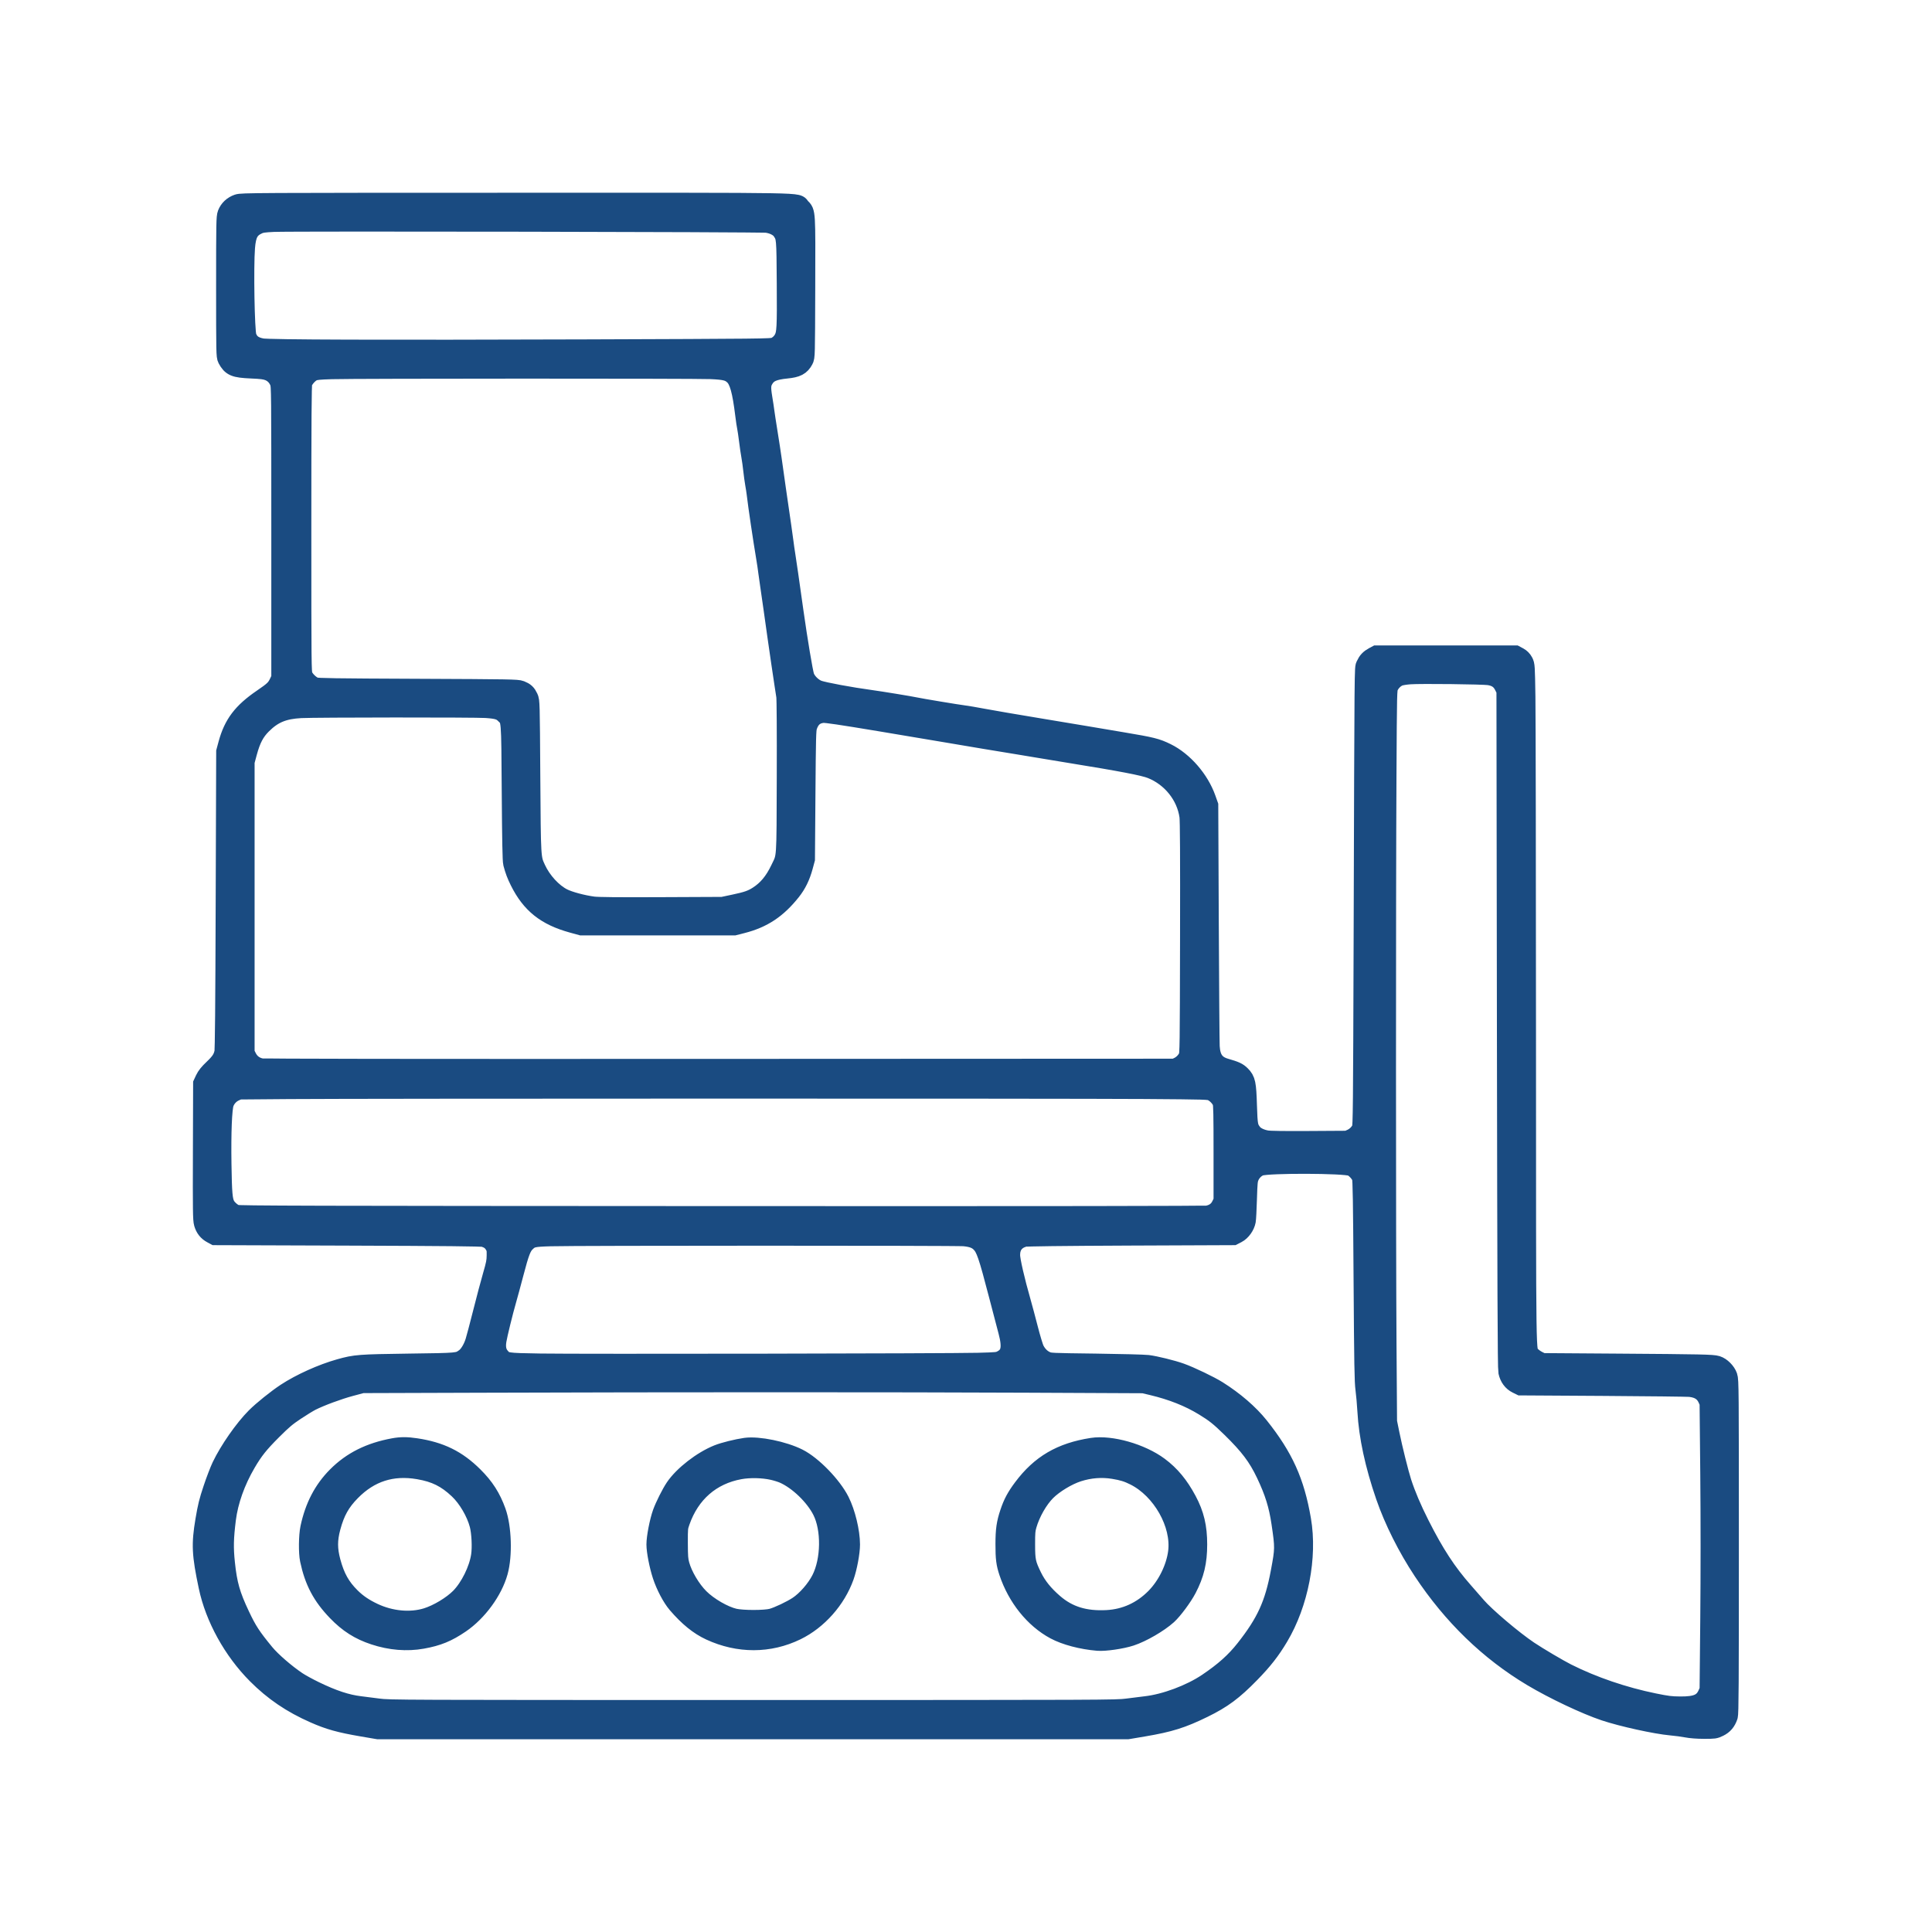 <svg width="100" height="100" viewBox="0 0 100 100" fill="none" xmlns="http://www.w3.org/2000/svg">
<mask id="path-1-outside-1" maskUnits="userSpaceOnUse" x="9.479" y="9.477" width="81" height="81" fill="black">
<rect fill="white" x="9.479" y="9.477" width="81" height="81"/>
<path fill-rule="evenodd" clip-rule="evenodd" d="M12.309 10.552C12.05 10.641 11.849 10.829 11.756 11.069C11.691 11.237 11.686 11.506 11.686 14.841C11.686 18.271 11.69 18.439 11.76 18.572C11.979 18.982 12.148 19.052 12.996 19.09C13.537 19.114 13.715 19.136 13.896 19.204C14.163 19.305 14.361 19.506 14.468 19.786C14.541 19.974 14.543 20.22 14.543 27.54V35.099L14.441 35.318C14.287 35.644 14.178 35.751 13.584 36.156C12.544 36.865 12.077 37.481 11.797 38.512L11.69 38.909L11.664 46.587C11.646 52.177 11.627 54.325 11.593 54.481C11.527 54.787 11.402 54.977 11.034 55.326C10.804 55.544 10.68 55.699 10.603 55.862L10.496 56.091L10.485 59.599C10.475 62.662 10.481 63.133 10.535 63.316C10.608 63.569 10.746 63.743 10.967 63.861L11.131 63.949L17.996 63.973C23.111 63.991 24.906 64.009 25.038 64.044C25.302 64.115 25.464 64.231 25.585 64.438C25.683 64.605 25.694 64.659 25.69 64.98C25.687 65.285 25.657 65.439 25.485 66.032C25.374 66.414 25.146 67.271 24.979 67.937C24.811 68.602 24.632 69.281 24.58 69.445C24.462 69.82 24.253 70.156 24.05 70.296C23.711 70.531 23.756 70.527 21.171 70.562C18.586 70.597 18.394 70.612 17.589 70.838C16.666 71.097 15.562 71.595 14.801 72.094C14.327 72.406 13.586 73.001 13.234 73.354C12.629 73.96 11.859 75.064 11.461 75.896C11.356 76.116 11.154 76.643 11.013 77.067C10.797 77.714 10.733 77.974 10.612 78.691C10.402 79.937 10.427 80.45 10.779 82.118C11.12 83.736 12.054 85.427 13.292 86.67C14.16 87.541 15.09 88.173 16.27 88.692C17.044 89.034 17.585 89.184 18.757 89.385L19.57 89.524H38.966H58.362L59.191 89.384C60.538 89.156 61.173 88.957 62.282 88.415C63.27 87.932 63.832 87.515 64.722 86.602C65.377 85.93 65.766 85.433 66.187 84.728C67.224 82.993 67.689 80.582 67.359 78.663C67.02 76.692 66.443 75.418 65.169 73.822C64.655 73.178 63.889 72.517 63.024 71.972C62.618 71.716 61.613 71.234 61.111 71.054C60.678 70.898 59.794 70.681 59.405 70.633C59.219 70.611 58.005 70.579 56.706 70.562C54.37 70.533 54.343 70.531 54.142 70.442C53.896 70.333 53.69 70.128 53.556 69.858C53.5 69.748 53.355 69.265 53.232 68.787C53.109 68.308 52.94 67.676 52.856 67.381C52.542 66.285 52.301 65.237 52.301 64.962C52.301 64.481 52.539 64.169 53.007 64.037C53.105 64.009 54.931 63.987 58.493 63.971L63.831 63.949L64.029 63.847C64.249 63.734 64.452 63.45 64.501 63.185C64.517 63.103 64.543 62.598 64.559 62.063C64.587 61.172 64.597 61.074 64.681 60.881C64.785 60.644 65.004 60.435 65.227 60.361C65.672 60.213 69.583 60.225 69.951 60.376C70.151 60.458 70.4 60.726 70.474 60.94C70.517 61.061 70.534 62.117 70.561 66.27C70.59 70.629 70.605 71.521 70.658 71.905C70.692 72.156 70.737 72.665 70.758 73.036C70.831 74.347 71.149 75.821 71.707 77.441C72.141 78.699 72.842 80.097 73.645 81.31C75.178 83.624 77.074 85.461 79.305 86.793C80.422 87.459 82.066 88.238 83.058 88.57C83.956 88.871 85.703 89.255 86.493 89.326C86.752 89.349 87.116 89.397 87.301 89.434C87.513 89.475 87.846 89.501 88.194 89.502C88.723 89.504 88.761 89.499 88.973 89.394C89.212 89.277 89.356 89.106 89.45 88.829C89.495 88.698 89.504 87.208 89.504 80.06C89.504 71.861 89.5 71.439 89.432 71.243C89.347 71 89.092 70.744 88.863 70.673C88.649 70.606 88.079 70.594 83.69 70.563L79.821 70.536L79.585 70.417C79.455 70.351 79.299 70.235 79.239 70.159C78.99 69.842 79.008 71.106 79.003 53.633C79.001 44.88 78.987 36.977 78.973 36.072C78.948 34.463 78.946 34.421 78.858 34.257C78.799 34.146 78.711 34.058 78.6 33.999L78.432 33.909H74.841H71.25L71.091 33.994C70.892 34.102 70.777 34.223 70.686 34.425C70.603 34.611 70.608 33.939 70.563 48.761C70.536 57.353 70.527 58.288 70.47 58.416C70.37 58.639 70.177 58.831 69.951 58.934L69.742 59.028L67.778 59.04C66.464 59.048 65.729 59.038 65.56 59.008C65.24 58.953 64.954 58.809 64.825 58.639C64.611 58.358 64.593 58.262 64.56 57.222C64.525 56.081 64.488 55.905 64.231 55.651C64.066 55.487 63.94 55.429 63.431 55.282C62.901 55.129 62.67 54.809 62.632 54.173C62.621 53.984 62.599 51.097 62.584 47.758L62.557 41.687L62.434 41.34C62.084 40.353 61.262 39.405 60.377 38.968C59.855 38.711 59.626 38.654 58.075 38.394C57.355 38.273 56.507 38.13 56.19 38.076C55.874 38.021 54.74 37.833 53.67 37.656C52.601 37.48 51.36 37.267 50.913 37.183C50.465 37.099 49.992 37.018 49.861 37.004C49.594 36.974 47.622 36.646 47.367 36.589C47.134 36.537 45.558 36.279 45.071 36.213C44.029 36.072 42.637 35.814 42.348 35.708C42.056 35.6 41.746 35.293 41.652 35.017C41.574 34.788 41.301 33.156 41.091 31.667C40.854 29.975 40.742 29.202 40.677 28.79C40.635 28.528 40.59 28.215 40.577 28.095C40.563 27.975 40.509 27.582 40.456 27.222C40.252 25.829 40.083 24.656 39.961 23.77C39.92 23.475 39.824 22.85 39.748 22.381C39.672 21.912 39.599 21.43 39.584 21.31C39.57 21.189 39.522 20.871 39.477 20.602C39.383 20.034 39.399 19.849 39.562 19.592C39.758 19.284 40.043 19.16 40.72 19.092C41.24 19.04 41.438 18.936 41.601 18.631C41.686 18.473 41.686 18.466 41.697 14.885C41.709 10.885 41.717 11.005 41.447 10.736C41.165 10.454 42.446 10.476 26.709 10.477C13.046 10.479 12.512 10.482 12.309 10.552ZM39.698 11.55C40.035 11.598 40.335 11.754 40.465 11.95C40.689 12.289 40.69 12.296 40.705 14.682C40.72 16.967 40.705 17.248 40.557 17.536C40.461 17.722 40.297 17.875 40.099 17.963C39.949 18.03 39.418 18.036 30.278 18.067C19.71 18.102 13.935 18.084 13.553 18.013C13.129 17.934 12.899 17.759 12.779 17.421C12.677 17.136 12.62 13.833 12.699 12.819C12.755 12.099 12.91 11.821 13.373 11.614C13.514 11.55 13.68 11.527 14.166 11.504C15.088 11.461 39.37 11.504 39.698 11.55ZM36.785 19.123C37.542 19.156 37.751 19.211 37.99 19.437C38.252 19.686 38.401 20.219 38.553 21.459C38.587 21.737 38.632 22.038 38.652 22.127C38.672 22.217 38.716 22.518 38.751 22.797C38.785 23.076 38.838 23.441 38.869 23.607C38.9 23.773 38.945 24.096 38.969 24.325C38.994 24.555 39.038 24.876 39.067 25.04C39.097 25.203 39.133 25.436 39.147 25.556C39.226 26.224 39.464 27.829 39.641 28.889C39.683 29.14 39.728 29.444 39.741 29.564C39.754 29.684 39.8 30.005 39.842 30.278C39.884 30.551 39.964 31.104 40.019 31.508C40.074 31.912 40.165 32.555 40.22 32.937C40.276 33.319 40.366 33.944 40.421 34.325C40.476 34.707 40.548 35.19 40.581 35.397C40.614 35.604 40.658 35.892 40.679 36.036C40.702 36.194 40.712 37.859 40.705 40.223C40.691 44.641 40.716 44.285 40.374 44.998C40.068 45.636 39.717 46.057 39.232 46.367C38.914 46.57 38.674 46.654 38.001 46.796L37.401 46.923L34.226 46.937C31.952 46.947 30.952 46.937 30.701 46.904C30.146 46.83 29.453 46.644 29.133 46.482C28.595 46.21 28.045 45.611 27.752 44.977C27.49 44.41 27.495 44.481 27.466 40.179C27.441 36.335 27.439 36.288 27.357 36.111C27.255 35.894 27.172 35.817 26.942 35.726C26.778 35.661 26.4 35.655 21.607 35.634C17.302 35.616 16.423 35.603 16.295 35.556C16.065 35.472 15.772 35.189 15.687 34.969C15.618 34.79 15.615 34.446 15.615 27.381C15.615 21.571 15.626 19.945 15.665 19.817C15.731 19.6 15.99 19.312 16.2 19.223C16.335 19.165 16.525 19.146 17.163 19.127C18.328 19.09 35.971 19.087 36.785 19.123ZM77.074 34.966C77.452 35.024 77.681 35.183 77.837 35.496L77.956 35.734L77.98 53.254C77.999 66.642 78.016 70.827 78.052 70.999C78.114 71.292 78.276 71.513 78.518 71.632L78.71 71.726L82.976 71.752C85.322 71.767 87.349 71.79 87.48 71.805C87.938 71.855 88.22 72.041 88.379 72.396L88.47 72.599L88.506 76.31C88.527 78.528 88.527 81.52 88.506 83.75L88.47 87.48L88.376 87.69C88.165 88.162 87.814 88.316 86.964 88.309C86.482 88.305 86.304 88.283 85.615 88.143C84.04 87.822 82.45 87.28 81.102 86.603C80.675 86.388 79.606 85.757 79.126 85.435C78.321 84.896 76.88 83.675 76.428 83.149C76.265 82.959 75.964 82.614 75.76 82.384C74.891 81.399 74.258 80.431 73.489 78.909C73.079 78.098 72.772 77.373 72.562 76.726C72.413 76.265 72.088 74.96 71.94 74.226L71.811 73.591L71.783 69.524C71.749 64.515 71.747 46.356 71.781 40.218C71.805 35.714 71.806 35.694 71.89 35.516C71.993 35.298 72.189 35.106 72.401 35.017C72.491 34.978 72.74 34.937 72.976 34.92C73.548 34.879 76.743 34.916 77.074 34.966ZM25.159 36.664C25.743 36.704 25.93 36.762 26.134 36.966C26.459 37.291 26.442 37.077 26.47 41.012C26.488 43.523 26.508 44.554 26.542 44.683C26.641 45.054 26.722 45.269 26.891 45.609C27.478 46.789 28.258 47.411 29.627 47.787L30.099 47.917H34.047H37.996L38.413 47.811C39.48 47.539 40.222 47.047 40.955 46.125C41.244 45.761 41.439 45.361 41.577 44.853L41.682 44.464L41.707 41.131C41.729 38.171 41.739 37.775 41.798 37.596C41.936 37.174 42.188 36.958 42.589 36.918C42.745 36.902 43.502 37.014 45.575 37.359C47.103 37.613 48.603 37.865 48.909 37.919C49.527 38.028 52.41 38.508 52.936 38.59C53.122 38.619 53.434 38.671 53.631 38.706C53.827 38.741 54.595 38.868 55.337 38.988C58.073 39.431 59.204 39.648 59.596 39.805C60.632 40.218 61.394 41.171 61.546 42.242C61.578 42.47 61.588 44.242 61.579 48.552C61.568 54.223 61.563 54.552 61.496 54.702C61.399 54.917 61.207 55.112 60.992 55.213L60.813 55.298L37.262 55.308C20.511 55.315 13.65 55.306 13.502 55.276C13.187 55.211 12.941 55.026 12.798 54.745L12.678 54.51V46.967V39.425L12.806 38.949C12.993 38.257 13.197 37.869 13.568 37.501C14.137 36.937 14.667 36.718 15.575 36.669C16.329 36.629 24.587 36.624 25.159 36.664ZM59.206 56.384C62.497 56.408 62.563 56.41 62.738 56.492C62.954 56.592 63.185 56.839 63.259 57.048C63.303 57.173 63.313 57.683 63.313 59.683V62.163L63.199 62.395C63.066 62.666 62.846 62.829 62.525 62.895C62.383 62.925 54.766 62.934 37.341 62.927C15.839 62.918 12.34 62.909 12.211 62.86C12.01 62.784 11.76 62.565 11.667 62.382C11.535 62.123 11.504 61.769 11.481 60.258C11.457 58.618 11.505 57.392 11.607 57.098C11.696 56.842 11.903 56.616 12.151 56.504L12.361 56.409L14.96 56.388C18.706 56.358 55.228 56.355 59.206 56.384ZM49.907 64.006C50.32 64.046 50.558 64.136 50.746 64.324C51.016 64.594 51.137 64.946 51.69 67.072C51.879 67.798 52.096 68.625 52.171 68.909C52.398 69.762 52.313 70.154 51.85 70.392C51.664 70.488 51.621 70.493 50.62 70.52C49.206 70.559 29.934 70.591 27.956 70.558C26.168 70.529 26.148 70.525 25.893 70.228C25.712 70.016 25.656 69.75 25.715 69.381C25.764 69.071 26.056 67.884 26.233 67.272C26.298 67.048 26.467 66.426 26.608 65.889C26.892 64.804 27.002 64.521 27.215 64.312C27.474 64.06 27.584 64.034 28.492 64.007C29.809 63.968 49.508 63.967 49.907 64.006ZM53.115 71.586L59.186 71.614L59.643 71.722C60.674 71.968 61.555 72.318 62.321 72.787C62.891 73.135 63.127 73.324 63.724 73.907C64.656 74.817 65.096 75.4 65.515 76.281C65.96 77.217 66.172 77.898 66.309 78.829C66.497 80.101 66.496 80.177 66.27 81.381C65.956 83.056 65.529 83.989 64.45 85.357C63.936 86.009 63.366 86.519 62.498 87.104C61.624 87.693 60.31 88.183 59.303 88.296C59.086 88.32 58.653 88.374 58.342 88.416C57.789 88.49 57.28 88.492 38.968 88.492C20.681 88.492 20.146 88.49 19.595 88.416C19.283 88.375 18.849 88.319 18.631 88.293C17.942 88.211 17.235 87.978 16.29 87.52C15.962 87.362 15.55 87.136 15.373 87.017C14.785 86.623 14.045 85.981 13.709 85.574C13.02 84.737 12.804 84.408 12.429 83.612C11.935 82.567 11.775 82.004 11.661 80.913C11.577 80.111 11.588 79.618 11.711 78.631C11.829 77.692 12.191 76.672 12.744 75.727C13.13 75.067 13.412 74.714 14.102 74.025C14.636 73.493 14.833 73.327 15.291 73.022C15.593 72.821 15.959 72.597 16.104 72.523C16.592 72.278 17.503 71.941 18.129 71.773L18.75 71.607L25.04 71.587C34.69 71.555 46.398 71.555 53.115 71.586ZM20.377 74.939C19.15 75.164 18.21 75.634 17.44 76.407C16.73 77.119 16.279 77.987 16.044 79.087C15.958 79.49 15.948 80.37 16.026 80.734C16.261 81.842 16.662 82.601 17.437 83.405C18.029 84.019 18.603 84.384 19.378 84.639C20.209 84.914 21.065 84.984 21.852 84.842C22.658 84.697 23.148 84.496 23.829 84.033C24.721 83.426 25.517 82.339 25.789 81.355C26.026 80.501 25.979 79.054 25.69 78.248C25.424 77.509 25.084 76.978 24.509 76.407C23.649 75.554 22.789 75.131 21.527 74.941C21.058 74.871 20.755 74.87 20.377 74.939ZM38.591 74.92C38.16 74.98 37.475 75.15 37.164 75.275C36.343 75.603 35.37 76.358 34.933 77.004C34.73 77.305 34.406 77.951 34.274 78.317C34.12 78.747 33.959 79.576 33.959 79.941C33.96 80.288 34.105 81.033 34.27 81.537C34.447 82.078 34.77 82.691 35.049 83.016C35.634 83.697 36.169 84.131 36.761 84.406C38.227 85.086 39.816 85.083 41.219 84.398C42.333 83.854 43.28 82.786 43.706 81.593C43.867 81.142 44.014 80.352 44.014 79.941C44.013 79.28 43.776 78.303 43.471 77.698C43.066 76.897 42.047 75.848 41.314 75.479C40.561 75.099 39.247 74.829 38.591 74.92ZM56.528 74.922C54.924 75.171 53.855 75.797 52.94 77.023C52.596 77.483 52.422 77.808 52.259 78.296C52.075 78.842 52.026 79.183 52.025 79.921C52.024 80.659 52.058 80.928 52.208 81.375C52.644 82.678 53.53 83.782 54.603 84.359C55.147 84.652 55.996 84.876 56.821 84.945C57.188 84.976 58.057 84.85 58.52 84.698C59.101 84.509 59.976 84.002 60.428 83.593C60.711 83.336 61.214 82.659 61.437 82.233C61.832 81.479 61.984 80.843 61.984 79.941C61.984 79.037 61.829 78.386 61.44 77.659C61.028 76.889 60.58 76.348 59.989 75.908C59.063 75.218 57.496 74.772 56.528 74.922ZM21.672 76.07C22.541 76.219 23.105 76.499 23.734 77.093C24.2 77.532 24.64 78.284 24.805 78.921C24.909 79.322 24.947 80.083 24.883 80.514C24.776 81.251 24.321 82.172 23.811 82.69C23.403 83.103 22.663 83.548 22.09 83.725C21.248 83.985 20.221 83.89 19.332 83.471C18.843 83.24 18.491 83.001 18.163 82.678C17.635 82.156 17.351 81.649 17.132 80.842C16.956 80.188 16.955 79.694 17.131 79.044C17.348 78.24 17.628 77.74 18.167 77.192C19.139 76.202 20.295 75.832 21.672 76.07ZM40 76.107C40.185 76.148 40.439 76.228 40.564 76.283C41.32 76.617 42.165 77.431 42.55 78.195C43.027 79.141 43.004 80.755 42.5 81.747C42.239 82.26 41.747 82.824 41.303 83.12C40.96 83.347 40.288 83.666 39.96 83.756C39.593 83.856 38.442 83.857 38.008 83.757C37.46 83.63 36.66 83.167 36.208 82.714C35.767 82.274 35.342 81.558 35.189 80.997C35.118 80.738 35.106 80.578 35.103 79.881C35.101 79.089 35.104 79.059 35.212 78.751C35.725 77.285 36.809 76.34 38.286 76.07C38.801 75.976 39.486 75.991 40 76.107ZM57.639 76.051C58.112 76.128 58.37 76.208 58.734 76.391C60.134 77.095 61.144 78.882 60.961 80.332C60.856 81.166 60.403 82.085 59.796 82.699C59.103 83.398 58.257 83.784 57.301 83.837C56.15 83.899 55.291 83.635 54.542 82.987C54.025 82.54 53.675 82.105 53.431 81.607C53.114 80.957 53.077 80.787 53.077 79.941C53.076 79.324 53.087 79.186 53.162 78.929C53.345 78.297 53.745 77.597 54.16 77.183C54.553 76.792 55.256 76.367 55.798 76.194C56.404 75.999 57.028 75.951 57.639 76.051Z"/>
</mask>
<path fill-rule="evenodd" clip-rule="evenodd" d="M12.309 10.552C12.05 10.641 11.849 10.829 11.756 11.069C11.691 11.237 11.686 11.506 11.686 14.841C11.686 18.271 11.69 18.439 11.76 18.572C11.979 18.982 12.148 19.052 12.996 19.09C13.537 19.114 13.715 19.136 13.896 19.204C14.163 19.305 14.361 19.506 14.468 19.786C14.541 19.974 14.543 20.22 14.543 27.54V35.099L14.441 35.318C14.287 35.644 14.178 35.751 13.584 36.156C12.544 36.865 12.077 37.481 11.797 38.512L11.69 38.909L11.664 46.587C11.646 52.177 11.627 54.325 11.593 54.481C11.527 54.787 11.402 54.977 11.034 55.326C10.804 55.544 10.68 55.699 10.603 55.862L10.496 56.091L10.485 59.599C10.475 62.662 10.481 63.133 10.535 63.316C10.608 63.569 10.746 63.743 10.967 63.861L11.131 63.949L17.996 63.973C23.111 63.991 24.906 64.009 25.038 64.044C25.302 64.115 25.464 64.231 25.585 64.438C25.683 64.605 25.694 64.659 25.69 64.98C25.687 65.285 25.657 65.439 25.485 66.032C25.374 66.414 25.146 67.271 24.979 67.937C24.811 68.602 24.632 69.281 24.58 69.445C24.462 69.82 24.253 70.156 24.05 70.296C23.711 70.531 23.756 70.527 21.171 70.562C18.586 70.597 18.394 70.612 17.589 70.838C16.666 71.097 15.562 71.595 14.801 72.094C14.327 72.406 13.586 73.001 13.234 73.354C12.629 73.96 11.859 75.064 11.461 75.896C11.356 76.116 11.154 76.643 11.013 77.067C10.797 77.714 10.733 77.974 10.612 78.691C10.402 79.937 10.427 80.45 10.779 82.118C11.12 83.736 12.054 85.427 13.292 86.67C14.16 87.541 15.09 88.173 16.27 88.692C17.044 89.034 17.585 89.184 18.757 89.385L19.57 89.524H38.966H58.362L59.191 89.384C60.538 89.156 61.173 88.957 62.282 88.415C63.27 87.932 63.832 87.515 64.722 86.602C65.377 85.93 65.766 85.433 66.187 84.728C67.224 82.993 67.689 80.582 67.359 78.663C67.02 76.692 66.443 75.418 65.169 73.822C64.655 73.178 63.889 72.517 63.024 71.972C62.618 71.716 61.613 71.234 61.111 71.054C60.678 70.898 59.794 70.681 59.405 70.633C59.219 70.611 58.005 70.579 56.706 70.562C54.37 70.533 54.343 70.531 54.142 70.442C53.896 70.333 53.69 70.128 53.556 69.858C53.5 69.748 53.355 69.265 53.232 68.787C53.109 68.308 52.94 67.676 52.856 67.381C52.542 66.285 52.301 65.237 52.301 64.962C52.301 64.481 52.539 64.169 53.007 64.037C53.105 64.009 54.931 63.987 58.493 63.971L63.831 63.949L64.029 63.847C64.249 63.734 64.452 63.45 64.501 63.185C64.517 63.103 64.543 62.598 64.559 62.063C64.587 61.172 64.597 61.074 64.681 60.881C64.785 60.644 65.004 60.435 65.227 60.361C65.672 60.213 69.583 60.225 69.951 60.376C70.151 60.458 70.4 60.726 70.474 60.94C70.517 61.061 70.534 62.117 70.561 66.27C70.59 70.629 70.605 71.521 70.658 71.905C70.692 72.156 70.737 72.665 70.758 73.036C70.831 74.347 71.149 75.821 71.707 77.441C72.141 78.699 72.842 80.097 73.645 81.31C75.178 83.624 77.074 85.461 79.305 86.793C80.422 87.459 82.066 88.238 83.058 88.57C83.956 88.871 85.703 89.255 86.493 89.326C86.752 89.349 87.116 89.397 87.301 89.434C87.513 89.475 87.846 89.501 88.194 89.502C88.723 89.504 88.761 89.499 88.973 89.394C89.212 89.277 89.356 89.106 89.45 88.829C89.495 88.698 89.504 87.208 89.504 80.06C89.504 71.861 89.5 71.439 89.432 71.243C89.347 71 89.092 70.744 88.863 70.673C88.649 70.606 88.079 70.594 83.69 70.563L79.821 70.536L79.585 70.417C79.455 70.351 79.299 70.235 79.239 70.159C78.99 69.842 79.008 71.106 79.003 53.633C79.001 44.88 78.987 36.977 78.973 36.072C78.948 34.463 78.946 34.421 78.858 34.257C78.799 34.146 78.711 34.058 78.6 33.999L78.432 33.909H74.841H71.25L71.091 33.994C70.892 34.102 70.777 34.223 70.686 34.425C70.603 34.611 70.608 33.939 70.563 48.761C70.536 57.353 70.527 58.288 70.47 58.416C70.37 58.639 70.177 58.831 69.951 58.934L69.742 59.028L67.778 59.04C66.464 59.048 65.729 59.038 65.56 59.008C65.24 58.953 64.954 58.809 64.825 58.639C64.611 58.358 64.593 58.262 64.56 57.222C64.525 56.081 64.488 55.905 64.231 55.651C64.066 55.487 63.94 55.429 63.431 55.282C62.901 55.129 62.67 54.809 62.632 54.173C62.621 53.984 62.599 51.097 62.584 47.758L62.557 41.687L62.434 41.34C62.084 40.353 61.262 39.405 60.377 38.968C59.855 38.711 59.626 38.654 58.075 38.394C57.355 38.273 56.507 38.13 56.19 38.076C55.874 38.021 54.74 37.833 53.67 37.656C52.601 37.48 51.36 37.267 50.913 37.183C50.465 37.099 49.992 37.018 49.861 37.004C49.594 36.974 47.622 36.646 47.367 36.589C47.134 36.537 45.558 36.279 45.071 36.213C44.029 36.072 42.637 35.814 42.348 35.708C42.056 35.6 41.746 35.293 41.652 35.017C41.574 34.788 41.301 33.156 41.091 31.667C40.854 29.975 40.742 29.202 40.677 28.79C40.635 28.528 40.59 28.215 40.577 28.095C40.563 27.975 40.509 27.582 40.456 27.222C40.252 25.829 40.083 24.656 39.961 23.77C39.92 23.475 39.824 22.85 39.748 22.381C39.672 21.912 39.599 21.43 39.584 21.31C39.57 21.189 39.522 20.871 39.477 20.602C39.383 20.034 39.399 19.849 39.562 19.592C39.758 19.284 40.043 19.16 40.72 19.092C41.24 19.04 41.438 18.936 41.601 18.631C41.686 18.473 41.686 18.466 41.697 14.885C41.709 10.885 41.717 11.005 41.447 10.736C41.165 10.454 42.446 10.476 26.709 10.477C13.046 10.479 12.512 10.482 12.309 10.552ZM39.698 11.55C40.035 11.598 40.335 11.754 40.465 11.95C40.689 12.289 40.69 12.296 40.705 14.682C40.72 16.967 40.705 17.248 40.557 17.536C40.461 17.722 40.297 17.875 40.099 17.963C39.949 18.03 39.418 18.036 30.278 18.067C19.71 18.102 13.935 18.084 13.553 18.013C13.129 17.934 12.899 17.759 12.779 17.421C12.677 17.136 12.62 13.833 12.699 12.819C12.755 12.099 12.91 11.821 13.373 11.614C13.514 11.55 13.68 11.527 14.166 11.504C15.088 11.461 39.37 11.504 39.698 11.55ZM36.785 19.123C37.542 19.156 37.751 19.211 37.99 19.437C38.252 19.686 38.401 20.219 38.553 21.459C38.587 21.737 38.632 22.038 38.652 22.127C38.672 22.217 38.716 22.518 38.751 22.797C38.785 23.076 38.838 23.441 38.869 23.607C38.9 23.773 38.945 24.096 38.969 24.325C38.994 24.555 39.038 24.876 39.067 25.04C39.097 25.203 39.133 25.436 39.147 25.556C39.226 26.224 39.464 27.829 39.641 28.889C39.683 29.14 39.728 29.444 39.741 29.564C39.754 29.684 39.8 30.005 39.842 30.278C39.884 30.551 39.964 31.104 40.019 31.508C40.074 31.912 40.165 32.555 40.22 32.937C40.276 33.319 40.366 33.944 40.421 34.325C40.476 34.707 40.548 35.19 40.581 35.397C40.614 35.604 40.658 35.892 40.679 36.036C40.702 36.194 40.712 37.859 40.705 40.223C40.691 44.641 40.716 44.285 40.374 44.998C40.068 45.636 39.717 46.057 39.232 46.367C38.914 46.57 38.674 46.654 38.001 46.796L37.401 46.923L34.226 46.937C31.952 46.947 30.952 46.937 30.701 46.904C30.146 46.83 29.453 46.644 29.133 46.482C28.595 46.21 28.045 45.611 27.752 44.977C27.49 44.41 27.495 44.481 27.466 40.179C27.441 36.335 27.439 36.288 27.357 36.111C27.255 35.894 27.172 35.817 26.942 35.726C26.778 35.661 26.4 35.655 21.607 35.634C17.302 35.616 16.423 35.603 16.295 35.556C16.065 35.472 15.772 35.189 15.687 34.969C15.618 34.79 15.615 34.446 15.615 27.381C15.615 21.571 15.626 19.945 15.665 19.817C15.731 19.6 15.99 19.312 16.2 19.223C16.335 19.165 16.525 19.146 17.163 19.127C18.328 19.09 35.971 19.087 36.785 19.123ZM77.074 34.966C77.452 35.024 77.681 35.183 77.837 35.496L77.956 35.734L77.98 53.254C77.999 66.642 78.016 70.827 78.052 70.999C78.114 71.292 78.276 71.513 78.518 71.632L78.71 71.726L82.976 71.752C85.322 71.767 87.349 71.79 87.48 71.805C87.938 71.855 88.22 72.041 88.379 72.396L88.47 72.599L88.506 76.31C88.527 78.528 88.527 81.52 88.506 83.75L88.47 87.48L88.376 87.69C88.165 88.162 87.814 88.316 86.964 88.309C86.482 88.305 86.304 88.283 85.615 88.143C84.04 87.822 82.45 87.28 81.102 86.603C80.675 86.388 79.606 85.757 79.126 85.435C78.321 84.896 76.88 83.675 76.428 83.149C76.265 82.959 75.964 82.614 75.76 82.384C74.891 81.399 74.258 80.431 73.489 78.909C73.079 78.098 72.772 77.373 72.562 76.726C72.413 76.265 72.088 74.96 71.94 74.226L71.811 73.591L71.783 69.524C71.749 64.515 71.747 46.356 71.781 40.218C71.805 35.714 71.806 35.694 71.89 35.516C71.993 35.298 72.189 35.106 72.401 35.017C72.491 34.978 72.74 34.937 72.976 34.92C73.548 34.879 76.743 34.916 77.074 34.966ZM25.159 36.664C25.743 36.704 25.93 36.762 26.134 36.966C26.459 37.291 26.442 37.077 26.47 41.012C26.488 43.523 26.508 44.554 26.542 44.683C26.641 45.054 26.722 45.269 26.891 45.609C27.478 46.789 28.258 47.411 29.627 47.787L30.099 47.917H34.047H37.996L38.413 47.811C39.48 47.539 40.222 47.047 40.955 46.125C41.244 45.761 41.439 45.361 41.577 44.853L41.682 44.464L41.707 41.131C41.729 38.171 41.739 37.775 41.798 37.596C41.936 37.174 42.188 36.958 42.589 36.918C42.745 36.902 43.502 37.014 45.575 37.359C47.103 37.613 48.603 37.865 48.909 37.919C49.527 38.028 52.41 38.508 52.936 38.59C53.122 38.619 53.434 38.671 53.631 38.706C53.827 38.741 54.595 38.868 55.337 38.988C58.073 39.431 59.204 39.648 59.596 39.805C60.632 40.218 61.394 41.171 61.546 42.242C61.578 42.47 61.588 44.242 61.579 48.552C61.568 54.223 61.563 54.552 61.496 54.702C61.399 54.917 61.207 55.112 60.992 55.213L60.813 55.298L37.262 55.308C20.511 55.315 13.65 55.306 13.502 55.276C13.187 55.211 12.941 55.026 12.798 54.745L12.678 54.51V46.967V39.425L12.806 38.949C12.993 38.257 13.197 37.869 13.568 37.501C14.137 36.937 14.667 36.718 15.575 36.669C16.329 36.629 24.587 36.624 25.159 36.664ZM59.206 56.384C62.497 56.408 62.563 56.41 62.738 56.492C62.954 56.592 63.185 56.839 63.259 57.048C63.303 57.173 63.313 57.683 63.313 59.683V62.163L63.199 62.395C63.066 62.666 62.846 62.829 62.525 62.895C62.383 62.925 54.766 62.934 37.341 62.927C15.839 62.918 12.34 62.909 12.211 62.86C12.01 62.784 11.76 62.565 11.667 62.382C11.535 62.123 11.504 61.769 11.481 60.258C11.457 58.618 11.505 57.392 11.607 57.098C11.696 56.842 11.903 56.616 12.151 56.504L12.361 56.409L14.96 56.388C18.706 56.358 55.228 56.355 59.206 56.384ZM49.907 64.006C50.32 64.046 50.558 64.136 50.746 64.324C51.016 64.594 51.137 64.946 51.69 67.072C51.879 67.798 52.096 68.625 52.171 68.909C52.398 69.762 52.313 70.154 51.85 70.392C51.664 70.488 51.621 70.493 50.62 70.52C49.206 70.559 29.934 70.591 27.956 70.558C26.168 70.529 26.148 70.525 25.893 70.228C25.712 70.016 25.656 69.75 25.715 69.381C25.764 69.071 26.056 67.884 26.233 67.272C26.298 67.048 26.467 66.426 26.608 65.889C26.892 64.804 27.002 64.521 27.215 64.312C27.474 64.06 27.584 64.034 28.492 64.007C29.809 63.968 49.508 63.967 49.907 64.006ZM53.115 71.586L59.186 71.614L59.643 71.722C60.674 71.968 61.555 72.318 62.321 72.787C62.891 73.135 63.127 73.324 63.724 73.907C64.656 74.817 65.096 75.4 65.515 76.281C65.96 77.217 66.172 77.898 66.309 78.829C66.497 80.101 66.496 80.177 66.27 81.381C65.956 83.056 65.529 83.989 64.45 85.357C63.936 86.009 63.366 86.519 62.498 87.104C61.624 87.693 60.31 88.183 59.303 88.296C59.086 88.32 58.653 88.374 58.342 88.416C57.789 88.49 57.28 88.492 38.968 88.492C20.681 88.492 20.146 88.49 19.595 88.416C19.283 88.375 18.849 88.319 18.631 88.293C17.942 88.211 17.235 87.978 16.29 87.52C15.962 87.362 15.55 87.136 15.373 87.017C14.785 86.623 14.045 85.981 13.709 85.574C13.02 84.737 12.804 84.408 12.429 83.612C11.935 82.567 11.775 82.004 11.661 80.913C11.577 80.111 11.588 79.618 11.711 78.631C11.829 77.692 12.191 76.672 12.744 75.727C13.13 75.067 13.412 74.714 14.102 74.025C14.636 73.493 14.833 73.327 15.291 73.022C15.593 72.821 15.959 72.597 16.104 72.523C16.592 72.278 17.503 71.941 18.129 71.773L18.75 71.607L25.04 71.587C34.69 71.555 46.398 71.555 53.115 71.586ZM20.377 74.939C19.15 75.164 18.21 75.634 17.44 76.407C16.73 77.119 16.279 77.987 16.044 79.087C15.958 79.49 15.948 80.37 16.026 80.734C16.261 81.842 16.662 82.601 17.437 83.405C18.029 84.019 18.603 84.384 19.378 84.639C20.209 84.914 21.065 84.984 21.852 84.842C22.658 84.697 23.148 84.496 23.829 84.033C24.721 83.426 25.517 82.339 25.789 81.355C26.026 80.501 25.979 79.054 25.69 78.248C25.424 77.509 25.084 76.978 24.509 76.407C23.649 75.554 22.789 75.131 21.527 74.941C21.058 74.871 20.755 74.87 20.377 74.939ZM38.591 74.92C38.16 74.98 37.475 75.15 37.164 75.275C36.343 75.603 35.37 76.358 34.933 77.004C34.73 77.305 34.406 77.951 34.274 78.317C34.12 78.747 33.959 79.576 33.959 79.941C33.96 80.288 34.105 81.033 34.27 81.537C34.447 82.078 34.77 82.691 35.049 83.016C35.634 83.697 36.169 84.131 36.761 84.406C38.227 85.086 39.816 85.083 41.219 84.398C42.333 83.854 43.28 82.786 43.706 81.593C43.867 81.142 44.014 80.352 44.014 79.941C44.013 79.28 43.776 78.303 43.471 77.698C43.066 76.897 42.047 75.848 41.314 75.479C40.561 75.099 39.247 74.829 38.591 74.92ZM56.528 74.922C54.924 75.171 53.855 75.797 52.94 77.023C52.596 77.483 52.422 77.808 52.259 78.296C52.075 78.842 52.026 79.183 52.025 79.921C52.024 80.659 52.058 80.928 52.208 81.375C52.644 82.678 53.53 83.782 54.603 84.359C55.147 84.652 55.996 84.876 56.821 84.945C57.188 84.976 58.057 84.85 58.52 84.698C59.101 84.509 59.976 84.002 60.428 83.593C60.711 83.336 61.214 82.659 61.437 82.233C61.832 81.479 61.984 80.843 61.984 79.941C61.984 79.037 61.829 78.386 61.44 77.659C61.028 76.889 60.58 76.348 59.989 75.908C59.063 75.218 57.496 74.772 56.528 74.922ZM21.672 76.07C22.541 76.219 23.105 76.499 23.734 77.093C24.2 77.532 24.64 78.284 24.805 78.921C24.909 79.322 24.947 80.083 24.883 80.514C24.776 81.251 24.321 82.172 23.811 82.69C23.403 83.103 22.663 83.548 22.09 83.725C21.248 83.985 20.221 83.89 19.332 83.471C18.843 83.24 18.491 83.001 18.163 82.678C17.635 82.156 17.351 81.649 17.132 80.842C16.956 80.188 16.955 79.694 17.131 79.044C17.348 78.24 17.628 77.74 18.167 77.192C19.139 76.202 20.295 75.832 21.672 76.07ZM40 76.107C40.185 76.148 40.439 76.228 40.564 76.283C41.32 76.617 42.165 77.431 42.55 78.195C43.027 79.141 43.004 80.755 42.5 81.747C42.239 82.26 41.747 82.824 41.303 83.12C40.96 83.347 40.288 83.666 39.96 83.756C39.593 83.856 38.442 83.857 38.008 83.757C37.46 83.63 36.66 83.167 36.208 82.714C35.767 82.274 35.342 81.558 35.189 80.997C35.118 80.738 35.106 80.578 35.103 79.881C35.101 79.089 35.104 79.059 35.212 78.751C35.725 77.285 36.809 76.34 38.286 76.07C38.801 75.976 39.486 75.991 40 76.107ZM57.639 76.051C58.112 76.128 58.37 76.208 58.734 76.391C60.134 77.095 61.144 78.882 60.961 80.332C60.856 81.166 60.403 82.085 59.796 82.699C59.103 83.398 58.257 83.784 57.301 83.837C56.15 83.899 55.291 83.635 54.542 82.987C54.025 82.54 53.675 82.105 53.431 81.607C53.114 80.957 53.077 80.787 53.077 79.941C53.076 79.324 53.087 79.186 53.162 78.929C53.345 78.297 53.745 77.597 54.16 77.183C54.553 76.792 55.256 76.367 55.798 76.194C56.404 75.999 57.028 75.951 57.639 76.051Z" fill="#1A4B81"/>
<path fill-rule="evenodd" clip-rule="evenodd" d="M12.309 10.552C12.05 10.641 11.849 10.829 11.756 11.069C11.691 11.237 11.686 11.506 11.686 14.841C11.686 18.271 11.69 18.439 11.76 18.572C11.979 18.982 12.148 19.052 12.996 19.09C13.537 19.114 13.715 19.136 13.896 19.204C14.163 19.305 14.361 19.506 14.468 19.786C14.541 19.974 14.543 20.22 14.543 27.54V35.099L14.441 35.318C14.287 35.644 14.178 35.751 13.584 36.156C12.544 36.865 12.077 37.481 11.797 38.512L11.69 38.909L11.664 46.587C11.646 52.177 11.627 54.325 11.593 54.481C11.527 54.787 11.402 54.977 11.034 55.326C10.804 55.544 10.68 55.699 10.603 55.862L10.496 56.091L10.485 59.599C10.475 62.662 10.481 63.133 10.535 63.316C10.608 63.569 10.746 63.743 10.967 63.861L11.131 63.949L17.996 63.973C23.111 63.991 24.906 64.009 25.038 64.044C25.302 64.115 25.464 64.231 25.585 64.438C25.683 64.605 25.694 64.659 25.69 64.98C25.687 65.285 25.657 65.439 25.485 66.032C25.374 66.414 25.146 67.271 24.979 67.937C24.811 68.602 24.632 69.281 24.58 69.445C24.462 69.82 24.253 70.156 24.05 70.296C23.711 70.531 23.756 70.527 21.171 70.562C18.586 70.597 18.394 70.612 17.589 70.838C16.666 71.097 15.562 71.595 14.801 72.094C14.327 72.406 13.586 73.001 13.234 73.354C12.629 73.96 11.859 75.064 11.461 75.896C11.356 76.116 11.154 76.643 11.013 77.067C10.797 77.714 10.733 77.974 10.612 78.691C10.402 79.937 10.427 80.45 10.779 82.118C11.12 83.736 12.054 85.427 13.292 86.67C14.16 87.541 15.09 88.173 16.27 88.692C17.044 89.034 17.585 89.184 18.757 89.385L19.57 89.524H38.966H58.362L59.191 89.384C60.538 89.156 61.173 88.957 62.282 88.415C63.27 87.932 63.832 87.515 64.722 86.602C65.377 85.93 65.766 85.433 66.187 84.728C67.224 82.993 67.689 80.582 67.359 78.663C67.02 76.692 66.443 75.418 65.169 73.822C64.655 73.178 63.889 72.517 63.024 71.972C62.618 71.716 61.613 71.234 61.111 71.054C60.678 70.898 59.794 70.681 59.405 70.633C59.219 70.611 58.005 70.579 56.706 70.562C54.37 70.533 54.343 70.531 54.142 70.442C53.896 70.333 53.69 70.128 53.556 69.858C53.5 69.748 53.355 69.265 53.232 68.787C53.109 68.308 52.94 67.676 52.856 67.381C52.542 66.285 52.301 65.237 52.301 64.962C52.301 64.481 52.539 64.169 53.007 64.037C53.105 64.009 54.931 63.987 58.493 63.971L63.831 63.949L64.029 63.847C64.249 63.734 64.452 63.45 64.501 63.185C64.517 63.103 64.543 62.598 64.559 62.063C64.587 61.172 64.597 61.074 64.681 60.881C64.785 60.644 65.004 60.435 65.227 60.361C65.672 60.213 69.583 60.225 69.951 60.376C70.151 60.458 70.4 60.726 70.474 60.94C70.517 61.061 70.534 62.117 70.561 66.27C70.59 70.629 70.605 71.521 70.658 71.905C70.692 72.156 70.737 72.665 70.758 73.036C70.831 74.347 71.149 75.821 71.707 77.441C72.141 78.699 72.842 80.097 73.645 81.31C75.178 83.624 77.074 85.461 79.305 86.793C80.422 87.459 82.066 88.238 83.058 88.57C83.956 88.871 85.703 89.255 86.493 89.326C86.752 89.349 87.116 89.397 87.301 89.434C87.513 89.475 87.846 89.501 88.194 89.502C88.723 89.504 88.761 89.499 88.973 89.394C89.212 89.277 89.356 89.106 89.45 88.829C89.495 88.698 89.504 87.208 89.504 80.06C89.504 71.861 89.5 71.439 89.432 71.243C89.347 71 89.092 70.744 88.863 70.673C88.649 70.606 88.079 70.594 83.69 70.563L79.821 70.536L79.585 70.417C79.455 70.351 79.299 70.235 79.239 70.159C78.99 69.842 79.008 71.106 79.003 53.633C79.001 44.88 78.987 36.977 78.973 36.072C78.948 34.463 78.946 34.421 78.858 34.257C78.799 34.146 78.711 34.058 78.6 33.999L78.432 33.909H74.841H71.25L71.091 33.994C70.892 34.102 70.777 34.223 70.686 34.425C70.603 34.611 70.608 33.939 70.563 48.761C70.536 57.353 70.527 58.288 70.47 58.416C70.37 58.639 70.177 58.831 69.951 58.934L69.742 59.028L67.778 59.04C66.464 59.048 65.729 59.038 65.56 59.008C65.24 58.953 64.954 58.809 64.825 58.639C64.611 58.358 64.593 58.262 64.56 57.222C64.525 56.081 64.488 55.905 64.231 55.651C64.066 55.487 63.94 55.429 63.431 55.282C62.901 55.129 62.67 54.809 62.632 54.173C62.621 53.984 62.599 51.097 62.584 47.758L62.557 41.687L62.434 41.34C62.084 40.353 61.262 39.405 60.377 38.968C59.855 38.711 59.626 38.654 58.075 38.394C57.355 38.273 56.507 38.13 56.19 38.076C55.874 38.021 54.74 37.833 53.67 37.656C52.601 37.48 51.36 37.267 50.913 37.183C50.465 37.099 49.992 37.018 49.861 37.004C49.594 36.974 47.622 36.646 47.367 36.589C47.134 36.537 45.558 36.279 45.071 36.213C44.029 36.072 42.637 35.814 42.348 35.708C42.056 35.6 41.746 35.293 41.652 35.017C41.574 34.788 41.301 33.156 41.091 31.667C40.854 29.975 40.742 29.202 40.677 28.79C40.635 28.528 40.59 28.215 40.577 28.095C40.563 27.975 40.509 27.582 40.456 27.222C40.252 25.829 40.083 24.656 39.961 23.77C39.92 23.475 39.824 22.85 39.748 22.381C39.672 21.912 39.599 21.43 39.584 21.31C39.57 21.189 39.522 20.871 39.477 20.602C39.383 20.034 39.399 19.849 39.562 19.592C39.758 19.284 40.043 19.16 40.72 19.092C41.24 19.04 41.438 18.936 41.601 18.631C41.686 18.473 41.686 18.466 41.697 14.885C41.709 10.885 41.717 11.005 41.447 10.736C41.165 10.454 42.446 10.476 26.709 10.477C13.046 10.479 12.512 10.482 12.309 10.552ZM39.698 11.55C40.035 11.598 40.335 11.754 40.465 11.95C40.689 12.289 40.69 12.296 40.705 14.682C40.72 16.967 40.705 17.248 40.557 17.536C40.461 17.722 40.297 17.875 40.099 17.963C39.949 18.03 39.418 18.036 30.278 18.067C19.71 18.102 13.935 18.084 13.553 18.013C13.129 17.934 12.899 17.759 12.779 17.421C12.677 17.136 12.62 13.833 12.699 12.819C12.755 12.099 12.91 11.821 13.373 11.614C13.514 11.55 13.68 11.527 14.166 11.504C15.088 11.461 39.37 11.504 39.698 11.55ZM36.785 19.123C37.542 19.156 37.751 19.211 37.99 19.437C38.252 19.686 38.401 20.219 38.553 21.459C38.587 21.737 38.632 22.038 38.652 22.127C38.672 22.217 38.716 22.518 38.751 22.797C38.785 23.076 38.838 23.441 38.869 23.607C38.9 23.773 38.945 24.096 38.969 24.325C38.994 24.555 39.038 24.876 39.067 25.04C39.097 25.203 39.133 25.436 39.147 25.556C39.226 26.224 39.464 27.829 39.641 28.889C39.683 29.14 39.728 29.444 39.741 29.564C39.754 29.684 39.8 30.005 39.842 30.278C39.884 30.551 39.964 31.104 40.019 31.508C40.074 31.912 40.165 32.555 40.22 32.937C40.276 33.319 40.366 33.944 40.421 34.325C40.476 34.707 40.548 35.19 40.581 35.397C40.614 35.604 40.658 35.892 40.679 36.036C40.702 36.194 40.712 37.859 40.705 40.223C40.691 44.641 40.716 44.285 40.374 44.998C40.068 45.636 39.717 46.057 39.232 46.367C38.914 46.57 38.674 46.654 38.001 46.796L37.401 46.923L34.226 46.937C31.952 46.947 30.952 46.937 30.701 46.904C30.146 46.83 29.453 46.644 29.133 46.482C28.595 46.21 28.045 45.611 27.752 44.977C27.49 44.41 27.495 44.481 27.466 40.179C27.441 36.335 27.439 36.288 27.357 36.111C27.255 35.894 27.172 35.817 26.942 35.726C26.778 35.661 26.4 35.655 21.607 35.634C17.302 35.616 16.423 35.603 16.295 35.556C16.065 35.472 15.772 35.189 15.687 34.969C15.618 34.79 15.615 34.446 15.615 27.381C15.615 21.571 15.626 19.945 15.665 19.817C15.731 19.6 15.99 19.312 16.2 19.223C16.335 19.165 16.525 19.146 17.163 19.127C18.328 19.09 35.971 19.087 36.785 19.123ZM77.074 34.966C77.452 35.024 77.681 35.183 77.837 35.496L77.956 35.734L77.98 53.254C77.999 66.642 78.016 70.827 78.052 70.999C78.114 71.292 78.276 71.513 78.518 71.632L78.71 71.726L82.976 71.752C85.322 71.767 87.349 71.79 87.48 71.805C87.938 71.855 88.22 72.041 88.379 72.396L88.47 72.599L88.506 76.31C88.527 78.528 88.527 81.52 88.506 83.75L88.47 87.48L88.376 87.69C88.165 88.162 87.814 88.316 86.964 88.309C86.482 88.305 86.304 88.283 85.615 88.143C84.04 87.822 82.45 87.28 81.102 86.603C80.675 86.388 79.606 85.757 79.126 85.435C78.321 84.896 76.88 83.675 76.428 83.149C76.265 82.959 75.964 82.614 75.76 82.384C74.891 81.399 74.258 80.431 73.489 78.909C73.079 78.098 72.772 77.373 72.562 76.726C72.413 76.265 72.088 74.96 71.94 74.226L71.811 73.591L71.783 69.524C71.749 64.515 71.747 46.356 71.781 40.218C71.805 35.714 71.806 35.694 71.89 35.516C71.993 35.298 72.189 35.106 72.401 35.017C72.491 34.978 72.74 34.937 72.976 34.92C73.548 34.879 76.743 34.916 77.074 34.966ZM25.159 36.664C25.743 36.704 25.93 36.762 26.134 36.966C26.459 37.291 26.442 37.077 26.47 41.012C26.488 43.523 26.508 44.554 26.542 44.683C26.641 45.054 26.722 45.269 26.891 45.609C27.478 46.789 28.258 47.411 29.627 47.787L30.099 47.917H34.047H37.996L38.413 47.811C39.48 47.539 40.222 47.047 40.955 46.125C41.244 45.761 41.439 45.361 41.577 44.853L41.682 44.464L41.707 41.131C41.729 38.171 41.739 37.775 41.798 37.596C41.936 37.174 42.188 36.958 42.589 36.918C42.745 36.902 43.502 37.014 45.575 37.359C47.103 37.613 48.603 37.865 48.909 37.919C49.527 38.028 52.41 38.508 52.936 38.59C53.122 38.619 53.434 38.671 53.631 38.706C53.827 38.741 54.595 38.868 55.337 38.988C58.073 39.431 59.204 39.648 59.596 39.805C60.632 40.218 61.394 41.171 61.546 42.242C61.578 42.47 61.588 44.242 61.579 48.552C61.568 54.223 61.563 54.552 61.496 54.702C61.399 54.917 61.207 55.112 60.992 55.213L60.813 55.298L37.262 55.308C20.511 55.315 13.65 55.306 13.502 55.276C13.187 55.211 12.941 55.026 12.798 54.745L12.678 54.51V46.967V39.425L12.806 38.949C12.993 38.257 13.197 37.869 13.568 37.501C14.137 36.937 14.667 36.718 15.575 36.669C16.329 36.629 24.587 36.624 25.159 36.664ZM59.206 56.384C62.497 56.408 62.563 56.41 62.738 56.492C62.954 56.592 63.185 56.839 63.259 57.048C63.303 57.173 63.313 57.683 63.313 59.683V62.163L63.199 62.395C63.066 62.666 62.846 62.829 62.525 62.895C62.383 62.925 54.766 62.934 37.341 62.927C15.839 62.918 12.34 62.909 12.211 62.86C12.01 62.784 11.76 62.565 11.667 62.382C11.535 62.123 11.504 61.769 11.481 60.258C11.457 58.618 11.505 57.392 11.607 57.098C11.696 56.842 11.903 56.616 12.151 56.504L12.361 56.409L14.96 56.388C18.706 56.358 55.228 56.355 59.206 56.384ZM49.907 64.006C50.32 64.046 50.558 64.136 50.746 64.324C51.016 64.594 51.137 64.946 51.69 67.072C51.879 67.798 52.096 68.625 52.171 68.909C52.398 69.762 52.313 70.154 51.85 70.392C51.664 70.488 51.621 70.493 50.62 70.52C49.206 70.559 29.934 70.591 27.956 70.558C26.168 70.529 26.148 70.525 25.893 70.228C25.712 70.016 25.656 69.75 25.715 69.381C25.764 69.071 26.056 67.884 26.233 67.272C26.298 67.048 26.467 66.426 26.608 65.889C26.892 64.804 27.002 64.521 27.215 64.312C27.474 64.06 27.584 64.034 28.492 64.007C29.809 63.968 49.508 63.967 49.907 64.006ZM53.115 71.586L59.186 71.614L59.643 71.722C60.674 71.968 61.555 72.318 62.321 72.787C62.891 73.135 63.127 73.324 63.724 73.907C64.656 74.817 65.096 75.4 65.515 76.281C65.96 77.217 66.172 77.898 66.309 78.829C66.497 80.101 66.496 80.177 66.27 81.381C65.956 83.056 65.529 83.989 64.45 85.357C63.936 86.009 63.366 86.519 62.498 87.104C61.624 87.693 60.31 88.183 59.303 88.296C59.086 88.32 58.653 88.374 58.342 88.416C57.789 88.49 57.28 88.492 38.968 88.492C20.681 88.492 20.146 88.49 19.595 88.416C19.283 88.375 18.849 88.319 18.631 88.293C17.942 88.211 17.235 87.978 16.29 87.52C15.962 87.362 15.55 87.136 15.373 87.017C14.785 86.623 14.045 85.981 13.709 85.574C13.02 84.737 12.804 84.408 12.429 83.612C11.935 82.567 11.775 82.004 11.661 80.913C11.577 80.111 11.588 79.618 11.711 78.631C11.829 77.692 12.191 76.672 12.744 75.727C13.13 75.067 13.412 74.714 14.102 74.025C14.636 73.493 14.833 73.327 15.291 73.022C15.593 72.821 15.959 72.597 16.104 72.523C16.592 72.278 17.503 71.941 18.129 71.773L18.75 71.607L25.04 71.587C34.69 71.555 46.398 71.555 53.115 71.586ZM20.377 74.939C19.15 75.164 18.21 75.634 17.44 76.407C16.73 77.119 16.279 77.987 16.044 79.087C15.958 79.49 15.948 80.37 16.026 80.734C16.261 81.842 16.662 82.601 17.437 83.405C18.029 84.019 18.603 84.384 19.378 84.639C20.209 84.914 21.065 84.984 21.852 84.842C22.658 84.697 23.148 84.496 23.829 84.033C24.721 83.426 25.517 82.339 25.789 81.355C26.026 80.501 25.979 79.054 25.69 78.248C25.424 77.509 25.084 76.978 24.509 76.407C23.649 75.554 22.789 75.131 21.527 74.941C21.058 74.871 20.755 74.87 20.377 74.939ZM38.591 74.92C38.16 74.98 37.475 75.15 37.164 75.275C36.343 75.603 35.37 76.358 34.933 77.004C34.73 77.305 34.406 77.951 34.274 78.317C34.12 78.747 33.959 79.576 33.959 79.941C33.96 80.288 34.105 81.033 34.27 81.537C34.447 82.078 34.77 82.691 35.049 83.016C35.634 83.697 36.169 84.131 36.761 84.406C38.227 85.086 39.816 85.083 41.219 84.398C42.333 83.854 43.28 82.786 43.706 81.593C43.867 81.142 44.014 80.352 44.014 79.941C44.013 79.28 43.776 78.303 43.471 77.698C43.066 76.897 42.047 75.848 41.314 75.479C40.561 75.099 39.247 74.829 38.591 74.92ZM56.528 74.922C54.924 75.171 53.855 75.797 52.94 77.023C52.596 77.483 52.422 77.808 52.259 78.296C52.075 78.842 52.026 79.183 52.025 79.921C52.024 80.659 52.058 80.928 52.208 81.375C52.644 82.678 53.53 83.782 54.603 84.359C55.147 84.652 55.996 84.876 56.821 84.945C57.188 84.976 58.057 84.85 58.52 84.698C59.101 84.509 59.976 84.002 60.428 83.593C60.711 83.336 61.214 82.659 61.437 82.233C61.832 81.479 61.984 80.843 61.984 79.941C61.984 79.037 61.829 78.386 61.44 77.659C61.028 76.889 60.58 76.348 59.989 75.908C59.063 75.218 57.496 74.772 56.528 74.922ZM21.672 76.07C22.541 76.219 23.105 76.499 23.734 77.093C24.2 77.532 24.64 78.284 24.805 78.921C24.909 79.322 24.947 80.083 24.883 80.514C24.776 81.251 24.321 82.172 23.811 82.69C23.403 83.103 22.663 83.548 22.09 83.725C21.248 83.985 20.221 83.89 19.332 83.471C18.843 83.24 18.491 83.001 18.163 82.678C17.635 82.156 17.351 81.649 17.132 80.842C16.956 80.188 16.955 79.694 17.131 79.044C17.348 78.24 17.628 77.74 18.167 77.192C19.139 76.202 20.295 75.832 21.672 76.07ZM40 76.107C40.185 76.148 40.439 76.228 40.564 76.283C41.32 76.617 42.165 77.431 42.55 78.195C43.027 79.141 43.004 80.755 42.5 81.747C42.239 82.26 41.747 82.824 41.303 83.12C40.96 83.347 40.288 83.666 39.96 83.756C39.593 83.856 38.442 83.857 38.008 83.757C37.46 83.63 36.66 83.167 36.208 82.714C35.767 82.274 35.342 81.558 35.189 80.997C35.118 80.738 35.106 80.578 35.103 79.881C35.101 79.089 35.104 79.059 35.212 78.751C35.725 77.285 36.809 76.34 38.286 76.07C38.801 75.976 39.486 75.991 40 76.107ZM57.639 76.051C58.112 76.128 58.37 76.208 58.734 76.391C60.134 77.095 61.144 78.882 60.961 80.332C60.856 81.166 60.403 82.085 59.796 82.699C59.103 83.398 58.257 83.784 57.301 83.837C56.15 83.899 55.291 83.635 54.542 82.987C54.025 82.54 53.675 82.105 53.431 81.607C53.114 80.957 53.077 80.787 53.077 79.941C53.076 79.324 53.087 79.186 53.162 78.929C53.345 78.297 53.745 77.597 54.16 77.183C54.553 76.792 55.256 76.367 55.798 76.194C56.404 75.999 57.028 75.951 57.639 76.051Z" stroke="#1A4B81" mask="url(#path-1-outside-1)"/>
</svg>
